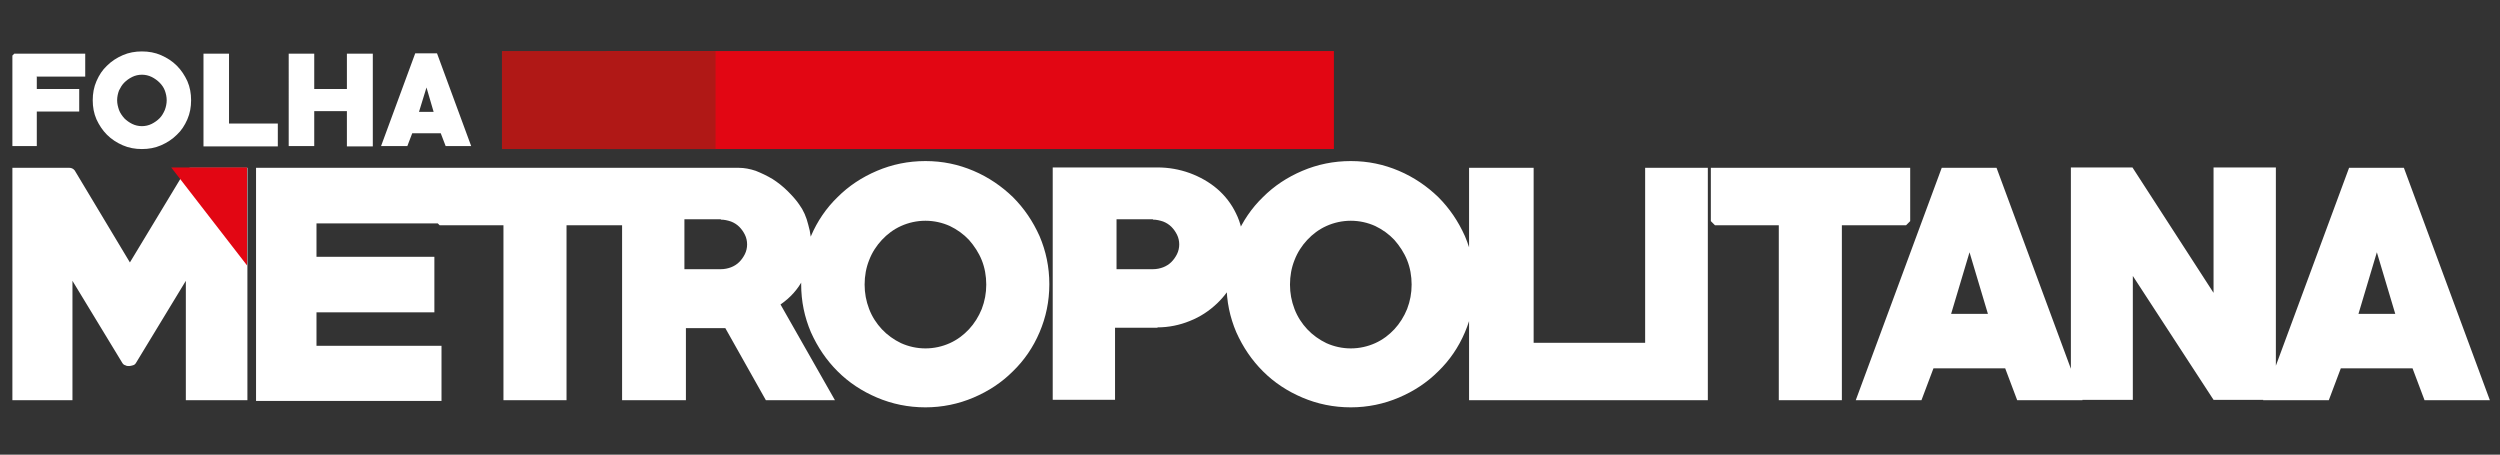 <?xml version="1.0" encoding="UTF-8"?>
<svg id="Camada_1" xmlns="http://www.w3.org/2000/svg" version="1.1" viewBox="0 0 665.9 121.1">
  <rect x="0" y="0" width="665.9" height="121.1" fill="#333333" stroke="none"/>
  <!-- Generator: Adobe Illustrator 29.0.0, SVG Export Plug-In . SVG Version: 2.1.0 Build 186)  -->
  <path d="M633.1,67.2l-4.9,16.4h9.8l-4.9-16.4ZM645.8,106.6l-3.2-8.5h-19.1l-3.2,8.5h-17.5l22.9-61.9h14.6l22.9,61.9h-17.5ZM589.6,106.5l-21.5-33v33h-16.5v-61.9h16.4l21.6,33.4v-33.4h16.6v61.9h-16.6ZM524.6,67.2l-4.9,16.4h9.8l-4.9-16.4ZM537.3,106.6l-3.2-8.5h-19.1l-3.2,8.5h-17.5l22.9-61.9h14.6l22.9,61.9h-17.5ZM507.6,60h-17v46.6h-16.8v-46.6h-17l-1.1-1.1v-14.2h53.1v14.2l-1.1,1.1ZM438.2,106.6v-61.9h16.7v61.9h-16.7ZM391.3,106.6v-61.9h17.2v46.6h32.6v15.3h-49.7ZM359.8,58.8c-2.3,0-4.5.5-6.5,1.4-2,.9-3.7,2.2-5.1,3.7-1.4,1.5-2.6,3.3-3.4,5.4-.8,2-1.2,4.2-1.2,6.5s.4,4.4,1.2,6.5c.8,2.1,2,3.9,3.4,5.4,1.4,1.5,3.2,2.8,5.1,3.7,2,.9,4.2,1.4,6.5,1.4s4.5-.5,6.5-1.4c2-.9,3.7-2.2,5.1-3.7,1.4-1.5,2.6-3.4,3.4-5.4.8-2.1,1.2-4.2,1.2-6.5s-.4-4.5-1.2-6.5c-.8-2-2-3.8-3.4-5.4-1.4-1.5-3.2-2.8-5.1-3.7-2-.9-4.2-1.4-6.5-1.4ZM359.8,108.5c-4.6,0-8.9-.9-12.9-2.6-4-1.7-7.5-4-10.5-7-3-3-5.3-6.4-7.1-10.4-1.7-4-2.6-8.2-2.6-12.8s.9-8.8,2.6-12.8c1.7-4,4.1-7.5,7.1-10.4,3-3,6.5-5.3,10.5-7,4-1.7,8.3-2.6,12.9-2.6s8.8.9,12.8,2.6c4,1.7,7.5,4.1,10.5,7,3,3,5.3,6.4,7.1,10.4,1.7,4,2.6,8.2,2.6,12.8s-.9,8.8-2.6,12.8c-1.7,4-4.1,7.5-7.1,10.4-3,3-6.5,5.3-10.5,7-4,1.7-8.3,2.6-12.8,2.6ZM307.1,58.4h-9.7v13.3h9.7c1,0,1.9-.2,2.7-.5s1.6-.8,2.2-1.4c.6-.6,1.1-1.3,1.5-2.1.4-.8.6-1.7.6-2.6s-.2-1.8-.6-2.6c-.4-.8-.9-1.5-1.5-2.1-.6-.6-1.4-1.1-2.2-1.4-.9-.3-1.8-.5-2.7-.5ZM308.3,87.3h-11.3v19.2h-16.6v-61.9h27.9c3,0,5.8.5,8.6,1.5,2.7,1,5.2,2.4,7.3,4.2,2.1,1.8,3.8,4,5,6.5,1.3,2.6,1.9,5.3,1.9,8.4s-.6,6-1.9,8.6c-1.3,2.7-2.9,5-5,7-2.1,2-4.5,3.6-7.3,4.7-2.7,1.1-5.6,1.7-8.6,1.7ZM246.5,58.8c-2.3,0-4.5.5-6.5,1.4-2,.9-3.7,2.2-5.1,3.7-1.4,1.5-2.6,3.3-3.4,5.4-.8,2-1.2,4.2-1.2,6.5s.4,4.4,1.2,6.5c.8,2.1,2,3.9,3.4,5.4s3.2,2.8,5.1,3.7c2,.9,4.2,1.4,6.5,1.4s4.5-.5,6.5-1.4c2-.9,3.7-2.2,5.1-3.7,1.4-1.5,2.6-3.4,3.4-5.4.8-2.1,1.2-4.2,1.2-6.5s-.4-4.5-1.2-6.5c-.8-2-2-3.8-3.4-5.4-1.4-1.5-3.2-2.8-5.1-3.7-2-.9-4.2-1.4-6.5-1.4ZM246.5,108.5c-4.6,0-8.9-.9-12.9-2.6-4-1.7-7.5-4-10.5-7-3-3-5.3-6.4-7.1-10.4-1.7-4-2.6-8.2-2.6-12.8s.9-8.8,2.6-12.8c1.7-4,4.1-7.5,7.1-10.4,3-3,6.5-5.3,10.5-7,4-1.7,8.3-2.6,12.9-2.6s8.8.9,12.8,2.6c4,1.7,7.5,4.1,10.5,7,3,3,5.3,6.4,7.1,10.4,1.7,4,2.6,8.2,2.6,12.8s-.9,8.8-2.6,12.8c-1.7,4-4.1,7.5-7.1,10.4-3,3-6.5,5.3-10.5,7-4,1.7-8.3,2.6-12.8,2.6ZM192,58.4h-9.7v13.3h9.7c1,0,1.9-.2,2.7-.5s1.6-.8,2.2-1.4c.6-.6,1.1-1.3,1.5-2.1.4-.8.6-1.7.6-2.6s-.2-1.8-.6-2.6c-.4-.8-.9-1.5-1.5-2.1-.6-.6-1.4-1.1-2.2-1.4-.9-.3-1.8-.5-2.7-.5ZM204,106.6l-10.8-19.2h-10.5v19.2c0,0-17,0-17,0v-61.9h31.1c1.5,0,3,.3,4.5.8,1.5.6,3,1.3,4.5,2.2,1.4.9,2.8,2,4,3.2,1.2,1.2,2.3,2.4,3.1,3.6,1.1,1.5,1.9,3.3,2.4,5.4.6,2,.8,4,.8,5.9,0,3.1-.7,6-2.2,8.6-1.4,2.7-3.4,4.9-6,6.7l14.5,25.5h-18.6ZM167.9,60h-17v46.6h-16.8v-46.6h-17l-1.1-1.1v-14.2h53.1v14.2l-1.1,1.1ZM68.2,106.6v-61.9h49.4v14.8h-33.3v8.9h31.4v14.8h-31.4v8.9h33.3v14.7h-49.4ZM49.5,106.6v-31.8l-13.3,21.9c-.2.3-.4.5-.8.6-.4.1-.7.2-1,.2s-.7,0-1-.2c-.4-.1-.6-.3-.8-.6l-13.3-21.9v31.8H3.3v-61.9h15.2c.5,0,1,.2,1.4.7l14.7,24.5,14.8-24.5c.4-.5.8-.7,1.3-.7h15.2v61.9h-16.2Z" fill="#fff"/>
  <path d="M113.6,23.3l-2,6.5h3.9l-1.9-6.5ZM118.7,38.9l-1.3-3.4h-7.6l-1.3,3.4h-7l9.1-24.7h5.8l9.1,24.7h-7ZM92.4,38.9v-9.3h-8.7v9.3h-6.8V14.3h6.8v9.4h8.7v-9.4h6.9v24.7h-6.9ZM54.2,38.9V14.3h6.8v18.6h13v6.1h-19.8ZM37.8,19.9c-.9,0-1.8.2-2.6.6-.8.4-1.5.9-2.1,1.5-.6.6-1,1.3-1.4,2.1-.3.8-.5,1.7-.5,2.6s.2,1.7.5,2.6c.3.8.8,1.5,1.4,2.2.6.6,1.3,1.1,2.1,1.5.8.4,1.7.6,2.6.6s1.8-.2,2.6-.6c.8-.4,1.5-.9,2.1-1.5.6-.6,1-1.3,1.4-2.2.3-.8.5-1.7.5-2.6s-.2-1.8-.5-2.6c-.3-.8-.8-1.5-1.4-2.1-.6-.6-1.3-1.1-2.1-1.5-.8-.4-1.7-.6-2.6-.6ZM37.8,39.7c-1.8,0-3.5-.3-5.1-1-1.6-.7-3-1.6-4.2-2.8-1.2-1.2-2.1-2.6-2.8-4.1-.7-1.6-1-3.3-1-5.1s.3-3.5,1-5.1c.7-1.6,1.6-3,2.8-4.1,1.2-1.2,2.6-2.1,4.2-2.8,1.6-.7,3.3-1,5.1-1s3.5.3,5.1,1c1.6.7,3,1.6,4.2,2.8,1.2,1.2,2.1,2.6,2.8,4.1.7,1.6,1,3.3,1,5.1s-.3,3.5-1,5.1c-.7,1.6-1.6,3-2.8,4.1-1.2,1.2-2.6,2.1-4.2,2.8-1.6.7-3.3,1-5.1,1ZM9.8,20.3v3.4h11.3v6h-11.3v9.2H3.3V14.8l.5-.5h18.9v6.1h-12.8Z" fill="#fff"/>
  <rect x="161.5" y="13.6" width="193.8" height="26.1" fill="#e20613"/>
  <rect x="133.7" y="13.6" width="56.9" height="26.1" fill="#b01816"/>
  <polygon points="45.6 44.6 65.8 44.6 65.8 57.7 65.8 70.7 45.6 44.6" fill="#e20613" fill-rule="evenodd"/>
</svg>